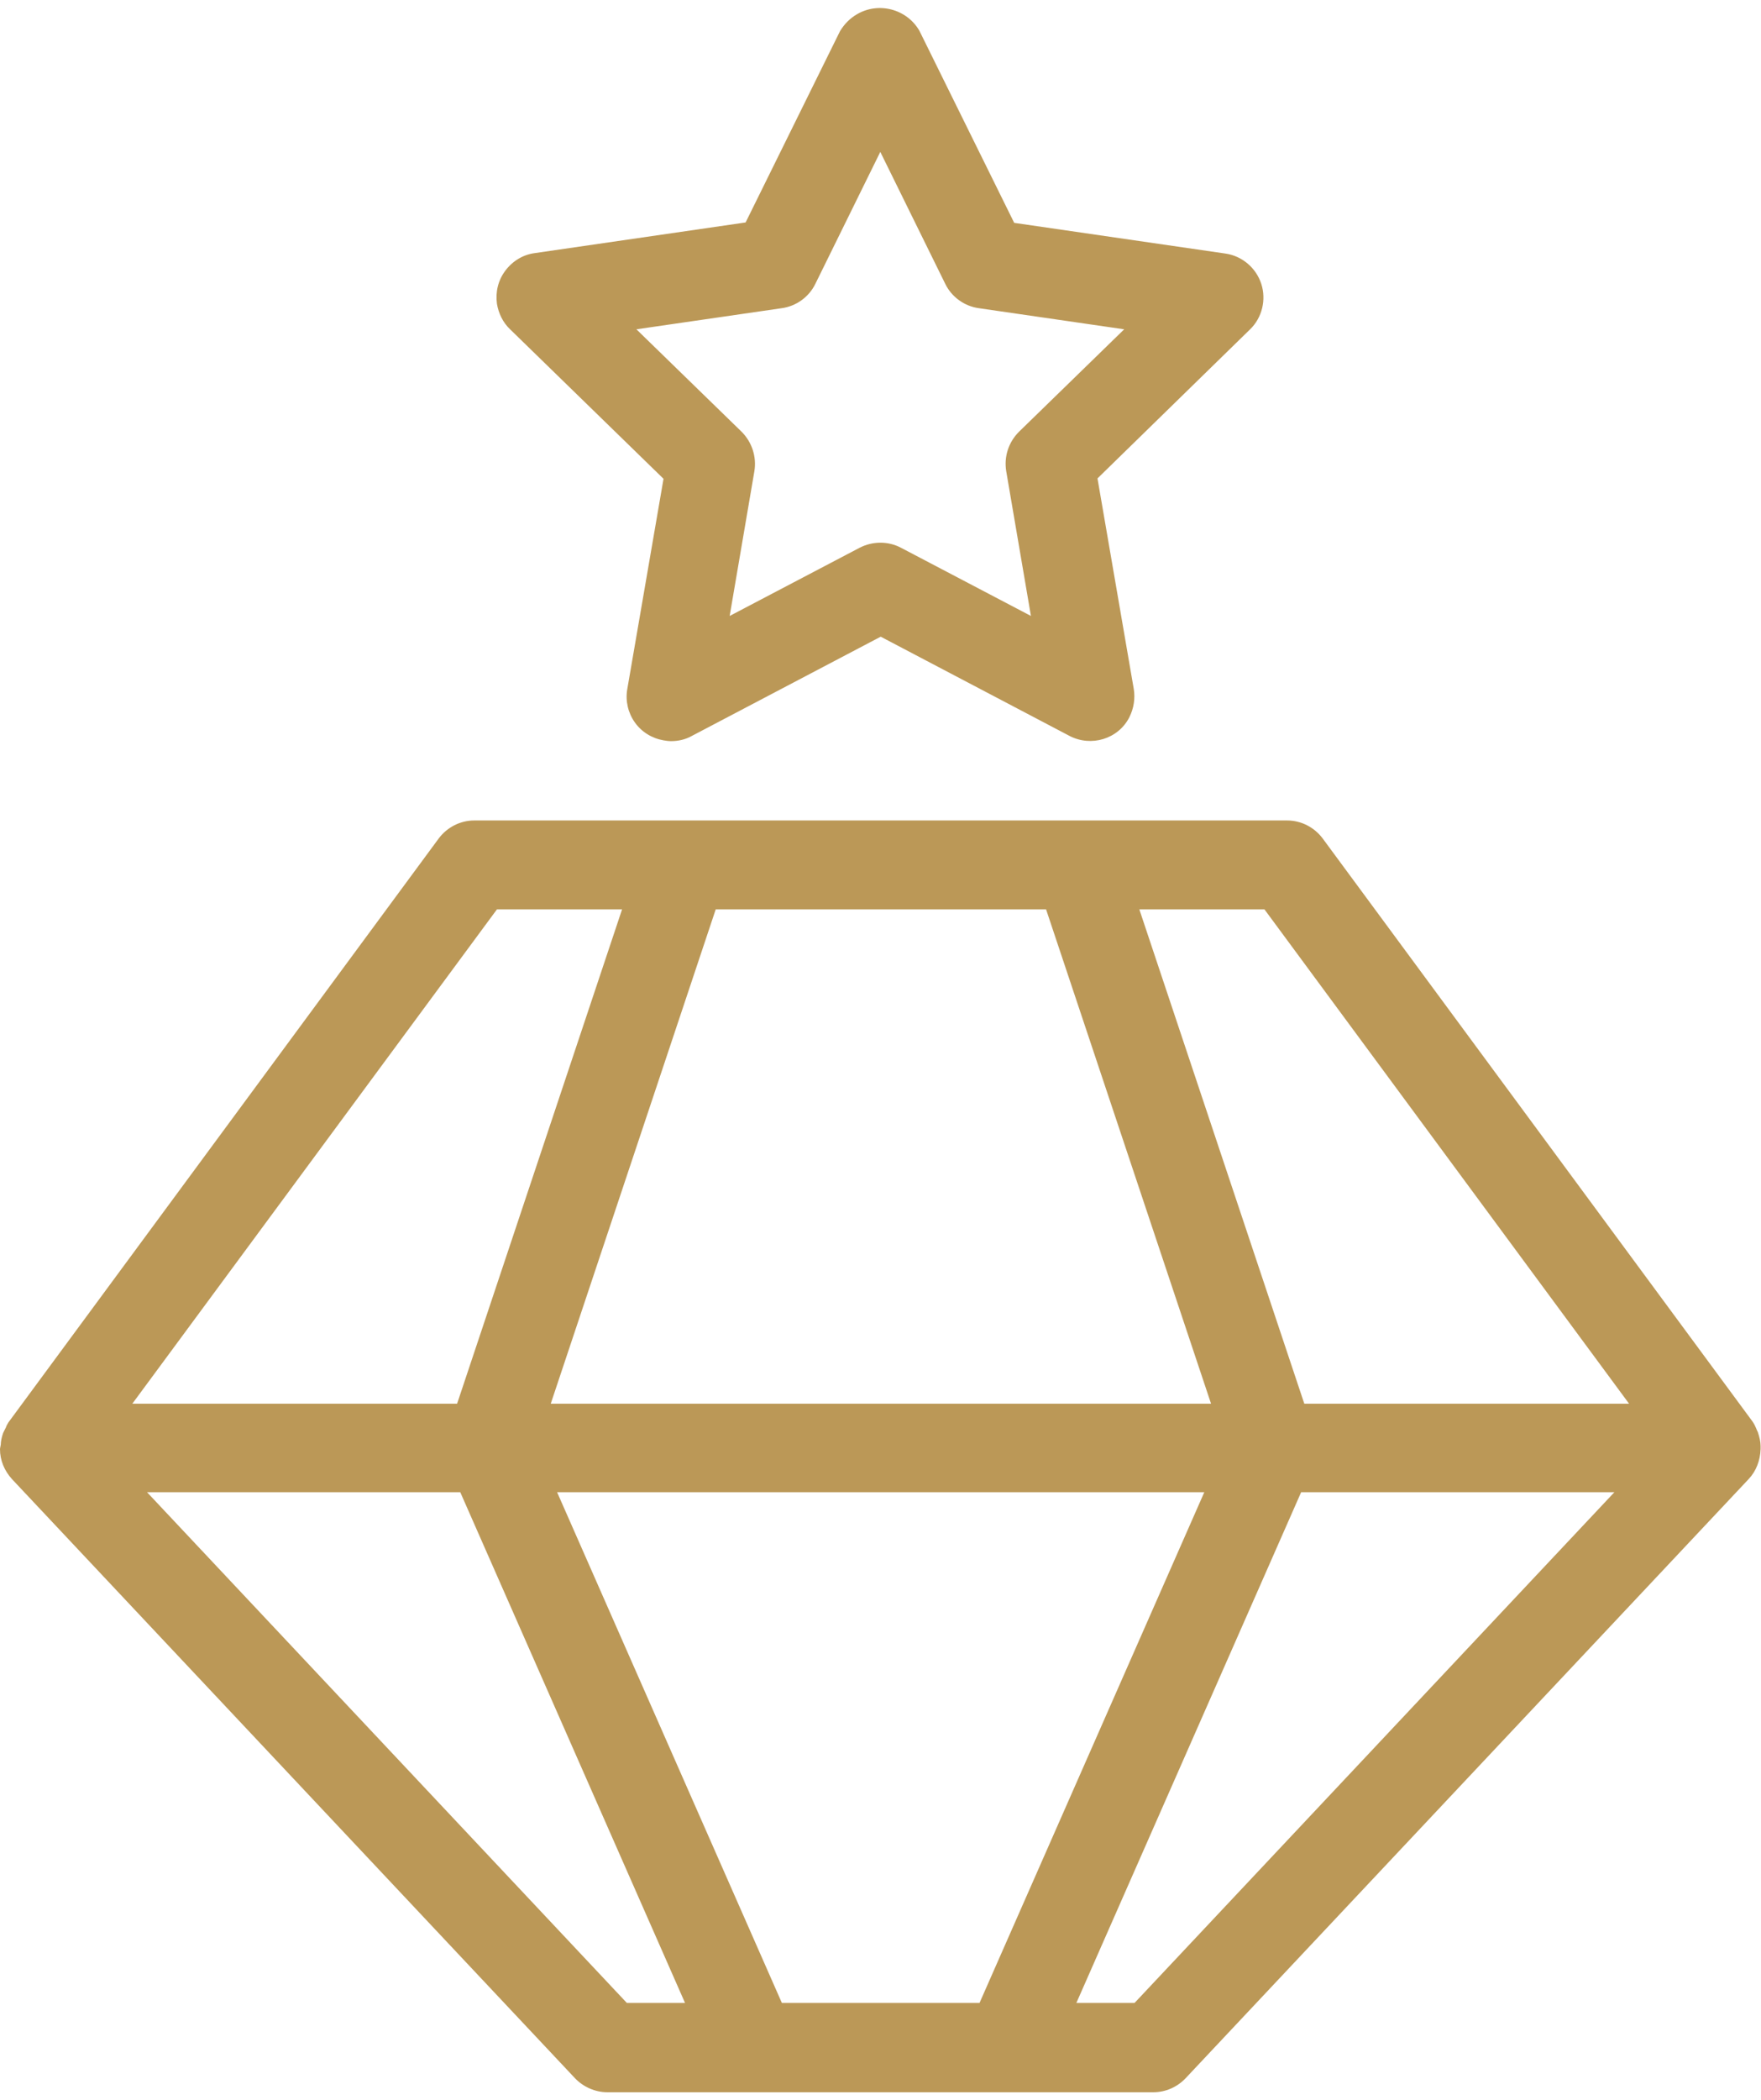 <?xml version="1.0" encoding="UTF-8"?>
<svg xmlns="http://www.w3.org/2000/svg" id="Layer_1" version="1.1" viewBox="0 0 44.19 52.67">
  <defs>
    <style>
      .st0 {
        fill: #bb9857;
      }
    </style>
  </defs>
  <path class="st0" d="M44.18,36.27c0-.11-.03-.23-.07-.35-.02-.04-.04-.08-.04-.09-.02-.05-.05-.11-.09-.17l-10.79-14.63c-.21-.28-.54-.45-.89-.45H11.9c-.35,0-.68.17-.89.45L.21,35.68s-.06.1-.06.12c-.02.04-.04.08-.07.14-.04.11-.06.22-.06.29,0,.02-.02.09-.02.12,0,.28.11.54.3.75h0s14.13,15.03,14.13,15.03c.21.22.51.35.81.35h13.7c.31,0,.6-.13.81-.35l14.13-15.03c.19-.2.29-.47.3-.75v-.07ZM27.01,50.24l5.64-12.81h7.86l-12.04,12.81h-1.46ZM15.61,22.81l-4.14,12.4H3.32l9.15-12.4h3.14ZM13.82,35.21l4.14-12.4h8.29l4.14,12.4H13.82ZM11.55,37.43l5.64,12.81h-1.46l-12.04-12.81h7.86ZM30.22,37.43l-5.64,12.81h-4.96l-5.64-12.81h16.24ZM31.73,22.81l9.15,12.4h-8.15l-4.14-12.4h3.14Z"></path>
  <path class="st0" d="M16.65,12.01l-.91,5.28c-.05.29.02.59.19.83s.43.4.72.45c.06.01.12.02.19.02.18,0,.36-.04.52-.13l4.74-2.49,4.74,2.49c.54.28,1.22.08,1.5-.47.11-.22.15-.47.11-.71l-.91-5.28,3.83-3.74c.3-.29.41-.74.28-1.14h0c-.13-.4-.48-.7-.9-.76l-5.3-.77-2.38-4.82c-.32-.55-1.03-.73-1.57-.41-.17.1-.31.24-.42.42l-2.37,4.8-5.3.77c-.29.04-.55.2-.73.44s-.25.53-.21.83c.04.24.15.47.33.64l3.84,3.74ZM25.57,10.83c-.26.26-.38.62-.32.99l.62,3.63-3.26-1.71c-.32-.17-.71-.17-1.04,0l-3.26,1.71.62-3.63c.06-.36-.06-.73-.32-.99l-2.64-2.57,3.65-.53c.36-.05.68-.28.84-.61l1.63-3.31,1.63,3.31c.16.33.48.56.84.61l3.65.53-2.64,2.57s0,0,0,0Z"></path>
</svg>
